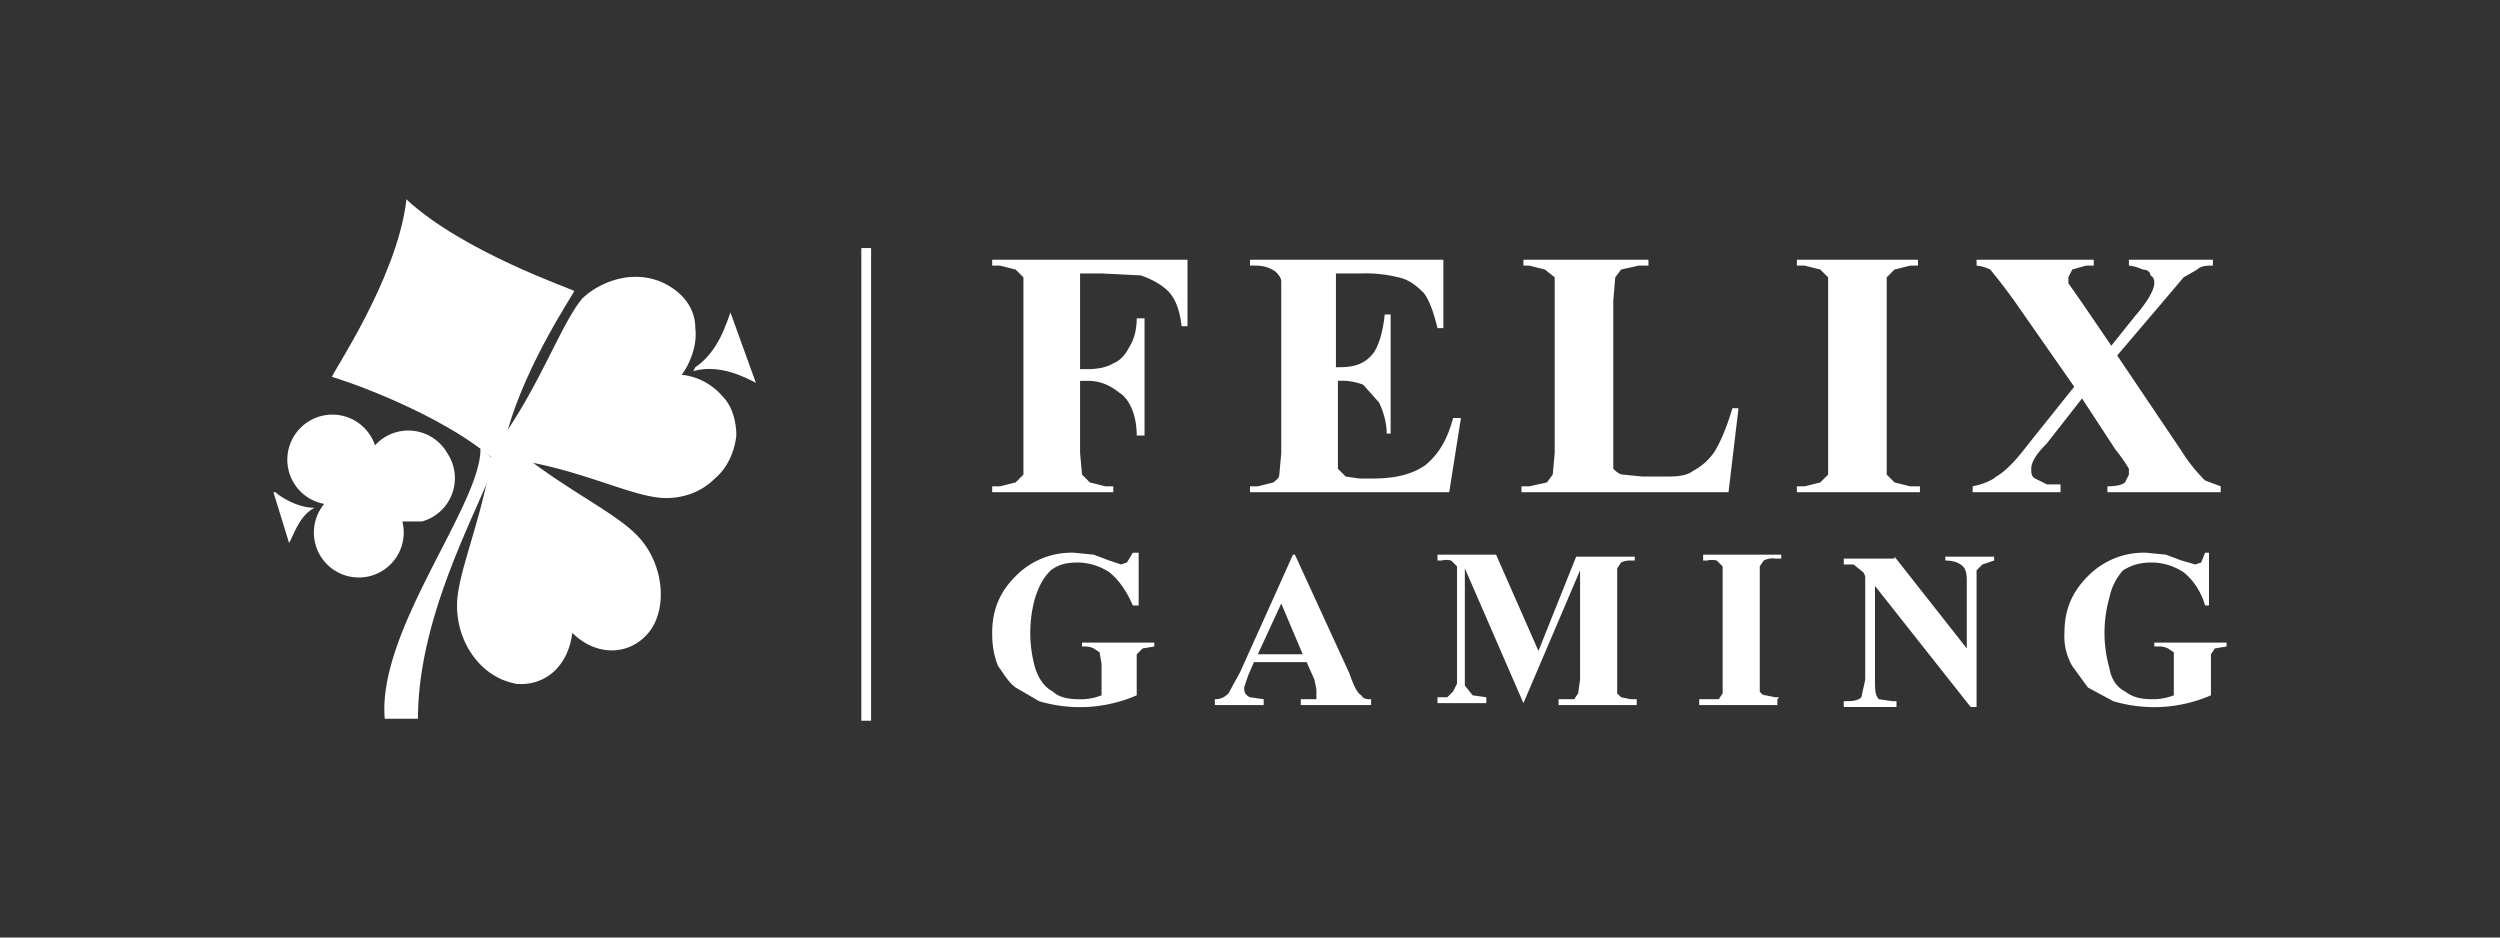 <svg xmlns="http://www.w3.org/2000/svg" width="128" height="48" fill="none" viewBox="0 0 128 48">
  <rect x="0" y="0" width="128" height="48" fill="#333333" stroke="none"/>
  <g clip-path="url(#a)">
    <path fill="#fff" d="M55.3 14v4.9h.4c.5 0 1-.1 1.3-.3.3-.1.6-.4.8-.8.2-.3.4-.8.4-1.5h.4v6h-.4c0-1.1-.4-1.9-.9-2.2-.5-.4-1-.6-1.6-.6h-.4v3.7l.1 1.1.4.4.8.2h.4v.3h-6.2v-.3h.4l.8-.2.4-.4V14.2l-.4-.4-.8-.2h-.4v-.3h10v3.4h-.3c-.1-.8-.3-1.4-.7-1.8-.3-.3-.8-.6-1.4-.8l-2-.1h-1Zm13.1 0v4.8h.2c.8 0 1.3-.2 1.7-.7.3-.4.5-1.1.6-2h.3v6.1H71c0-.6-.2-1.2-.4-1.6l-.8-.9a3 3 0 0 0-1.3-.2V24l.4.4.7.1h.7c1.1 0 2-.2 2.7-.7.7-.6 1.1-1.3 1.4-2.4h.4l-.6 3.8H64v-.3h.4l.8-.2c.1-.1.3-.2.3-.4l.1-1.1v-8.8c0-.2-.2-.4-.3-.5-.3-.2-.6-.3-1-.3H64v-.3h9.9v3.5h-.3c-.2-.8-.4-1.4-.7-1.8-.4-.4-.8-.7-1.3-.8a7 7 0 0 0-1.9-.2h-1.2ZM89 21l-.5 4.2H77.9v-.3h.4l.9-.2.3-.4.1-1.1v-9l-.5-.4-.8-.2H78v-.3h6.4v.3h-.5l-.9.2-.3.4-.1 1.2V24c.1.1.3.3.5.3l1 .1h1c.7 0 1.2 0 1.6-.3a3 3 0 0 0 1.1-1c.3-.5.6-1.2.9-2.2h.3Zm9.3 3.9v.3H92v-.3h.4l.8-.2.4-.4V14.2l-.4-.4-.8-.2H92v-.3h6.2v.3h-.4l-.8.2-.4.4v10.1l.4.4.8.2h.4Zm10.1-6.7 3.3 4.9c.5.8 1 1.3 1.2 1.5l.8.3v.3h-5.8v-.3c.5 0 .8-.1.9-.2l.2-.4V24a9 9 0 0 0-.7-1l-1.7-2.6-1.8 2.3c-.6.6-.8 1-.8 1.3 0 .2 0 .4.2.5l.6.3h.7v.4H101v-.3c.5-.1 1-.3 1.2-.5.4-.2 1-.8 1.6-1.6l2.4-3-3-4.3a29.1 29.1 0 0 0-1.3-1.7 2 2 0 0 0-.7-.2v-.3h6v.3h-.4l-.7.2-.2.4v.3l.7 1 1.5 2.2 1.2-1.5c.7-.8 1-1.4 1-1.7 0-.1 0-.3-.2-.4 0-.2-.2-.3-.4-.3a2 2 0 0 0-.7-.2v-.3h4.3v.3c-.3 0-.6 0-.8.2l-.7.4-1.1 1.3-2.3 2.7ZM58.3 28.3V31H58c-.3-.7-.7-1.3-1.2-1.7a3 3 0 0 0-1.6-.5c-.6 0-1 .1-1.4.4-.4.4-.6.8-.8 1.4a6.6 6.6 0 0 0 0 3.6c.2.6.5 1 .9 1.2.3.3.8.4 1.3.4a2.9 2.9 0 0 0 1.2-.2V34l-.1-.6-.3-.2a1 1 0 0 0-.4-.1h-.2v-.2h3.7v.2l-.6.1-.3.3v2.1a7.3 7.3 0 0 1-5 .3l-1.2-.7c-.4-.3-.6-.7-.9-1.1-.2-.5-.3-1-.3-1.7 0-1.2.4-2.1 1.2-2.9a4 4 0 0 1 3-1.2l1 .1.8.3.6.2.3-.1.3-.5h.2Zm8.6 5.6h-2.7l-.3.7-.2.6c0 .3.1.4.3.5l.7.1v.3h-2.5v-.3c.3 0 .5-.1.7-.3l.6-1.1 2.7-6h.1l2.8 6.1c.2.6.4 1 .6 1.1.1.2.3.2.5.2v.3h-3.6v-.3h.8v-.5l-.1-.5-.4-.9Zm-.2-.4-1.1-2.6-1.2 2.6h2.3Zm12 0 2-5h3v.2h-.2a1 1 0 0 0-.5.1l-.2.3v6.4l.2.2.5.1h.3v.3h-4v-.3h.8l.2-.3.1-.7v-5.6L78 36l-3-6.9v6l.4.5.7.1v.3h-2.5v-.3h.5l.3-.3.2-.4v-6l-.3-.3a1 1 0 0 0-.5 0h-.2v-.3h3l2.2 5ZM91 35.8v.3h-4v-.3h1l.2-.3V29l-.3-.3a1 1 0 0 0-.5 0h-.2v-.3h4v.2h-.3a1 1 0 0 0-.6.1l-.2.3v6.4s.1.2.3.2l.5.1h.2Zm6-7.3 3.7 4.7v-3.3c0-.4 0-.7-.2-.9-.2-.2-.5-.3-.9-.3v-.2h2.5v.2l-.6.2-.3.3v7h-.3L96 30v4.8c0 .5 0 .8.2 1l.7.1h.2v.3h-2.7v-.3c.4 0 .7 0 .9-.2l.2-.9v-5.3l-.1-.2-.5-.4h-.5v-.3H97Zm16.1-.2V31h-.2c-.2-.7-.6-1.3-1.1-1.7a3 3 0 0 0-1.6-.5c-.6 0-1 .1-1.5.4a3 3 0 0 0-.7 1.4 6.6 6.6 0 0 0 0 3.6c.1.6.4 1 .8 1.2.4.3.8.4 1.4.4a2.9 2.9 0 0 0 1.1-.2v-2.2l-.3-.2a1 1 0 0 0-.5-.1h-.2v-.2h3.7v.2l-.6.1-.2.3v2.1a7.3 7.3 0 0 1-5 .3l-1.3-.7-.8-1.1a3 3 0 0 1-.4-1.7c0-1.2.4-2.1 1.2-2.9a4 4 0 0 1 3-1.2l1 .1.8.3.7.2.3-.1.2-.5h.2ZM26.3 35c1.6.2 2.8-.9 3-2.6 1.2 1.2 2.9 1.2 3.9 0s.8-3.5-.5-4.9c-1-1.1-3.1-2.1-5.4-3.8-2.4-1.8-1.8-1.7-2.4 1.1-.6 2.7-1.5 4.8-1.5 6.2 0 2 1.3 3.7 3 4Z"/>
    <path fill="#fff" d="M37.7 22.3c0-.7-.2-1.5-.7-2a3.2 3.2 0 0 0-2-1.1h-.1c.5-.7.8-1.6.7-2.4 0-.8-.4-1.5-1.1-2-.7-.5-1.5-.7-2.4-.6-.8.1-1.7.5-2.3 1.1-1 1.2-2 4-3.8 6.7-1.1 1.7-.6 1.2 1.3 1.7 3 .6 5.3 1.8 6.8 1.8.9 0 1.8-.3 2.5-1 .6-.5 1-1.3 1.1-2.2Z"/>
    <path fill="#fff" d="M35.5 19c1.4-.4 2.8.4 3.2.6L37.4 16c-.2.5-.6 2-1.8 2.8Zm-14.7-8.7c-.5 4-3.8 8.8-3.8 9 .1 0 5.7 1.8 8.6 4.5 0-.6.2-1.2.4-1.8 1-3.5 3.4-7 3.4-7.1-.1-.1-5.7-2-8.6-4.7ZM16.1 26c-.9 0-1.8-.6-2-.8H14l.8 2.6c.2-.3.5-1.4 1.3-1.8Z"/>
    <path fill="#fff" d="M20.5 26.7h1.1a2.3 2.3 0 0 0 1.3-3.5 2.3 2.3 0 0 0-3.7-.4 2.3 2.3 0 0 0-3.9-.8 2.3 2.3 0 0 0 1.3 3.8 2.3 2.3 0 1 0 4 .9Zm4.1-3.7c0-.2.7.6.7.6 0 .4-.2.6-.4 1.2-1.2 2.8-3.5 7.4-3.5 12h-1.7c-.4-4.5 4.9-10.9 4.9-13.8Zm19.5-10.3h.5v24.2h-.5z"/>
  </g>
  <defs>
    <clipPath id="a">
      <path fill="#fff" d="M0 0h128v48H0z"/>
    </clipPath>
  </defs>
</svg>
